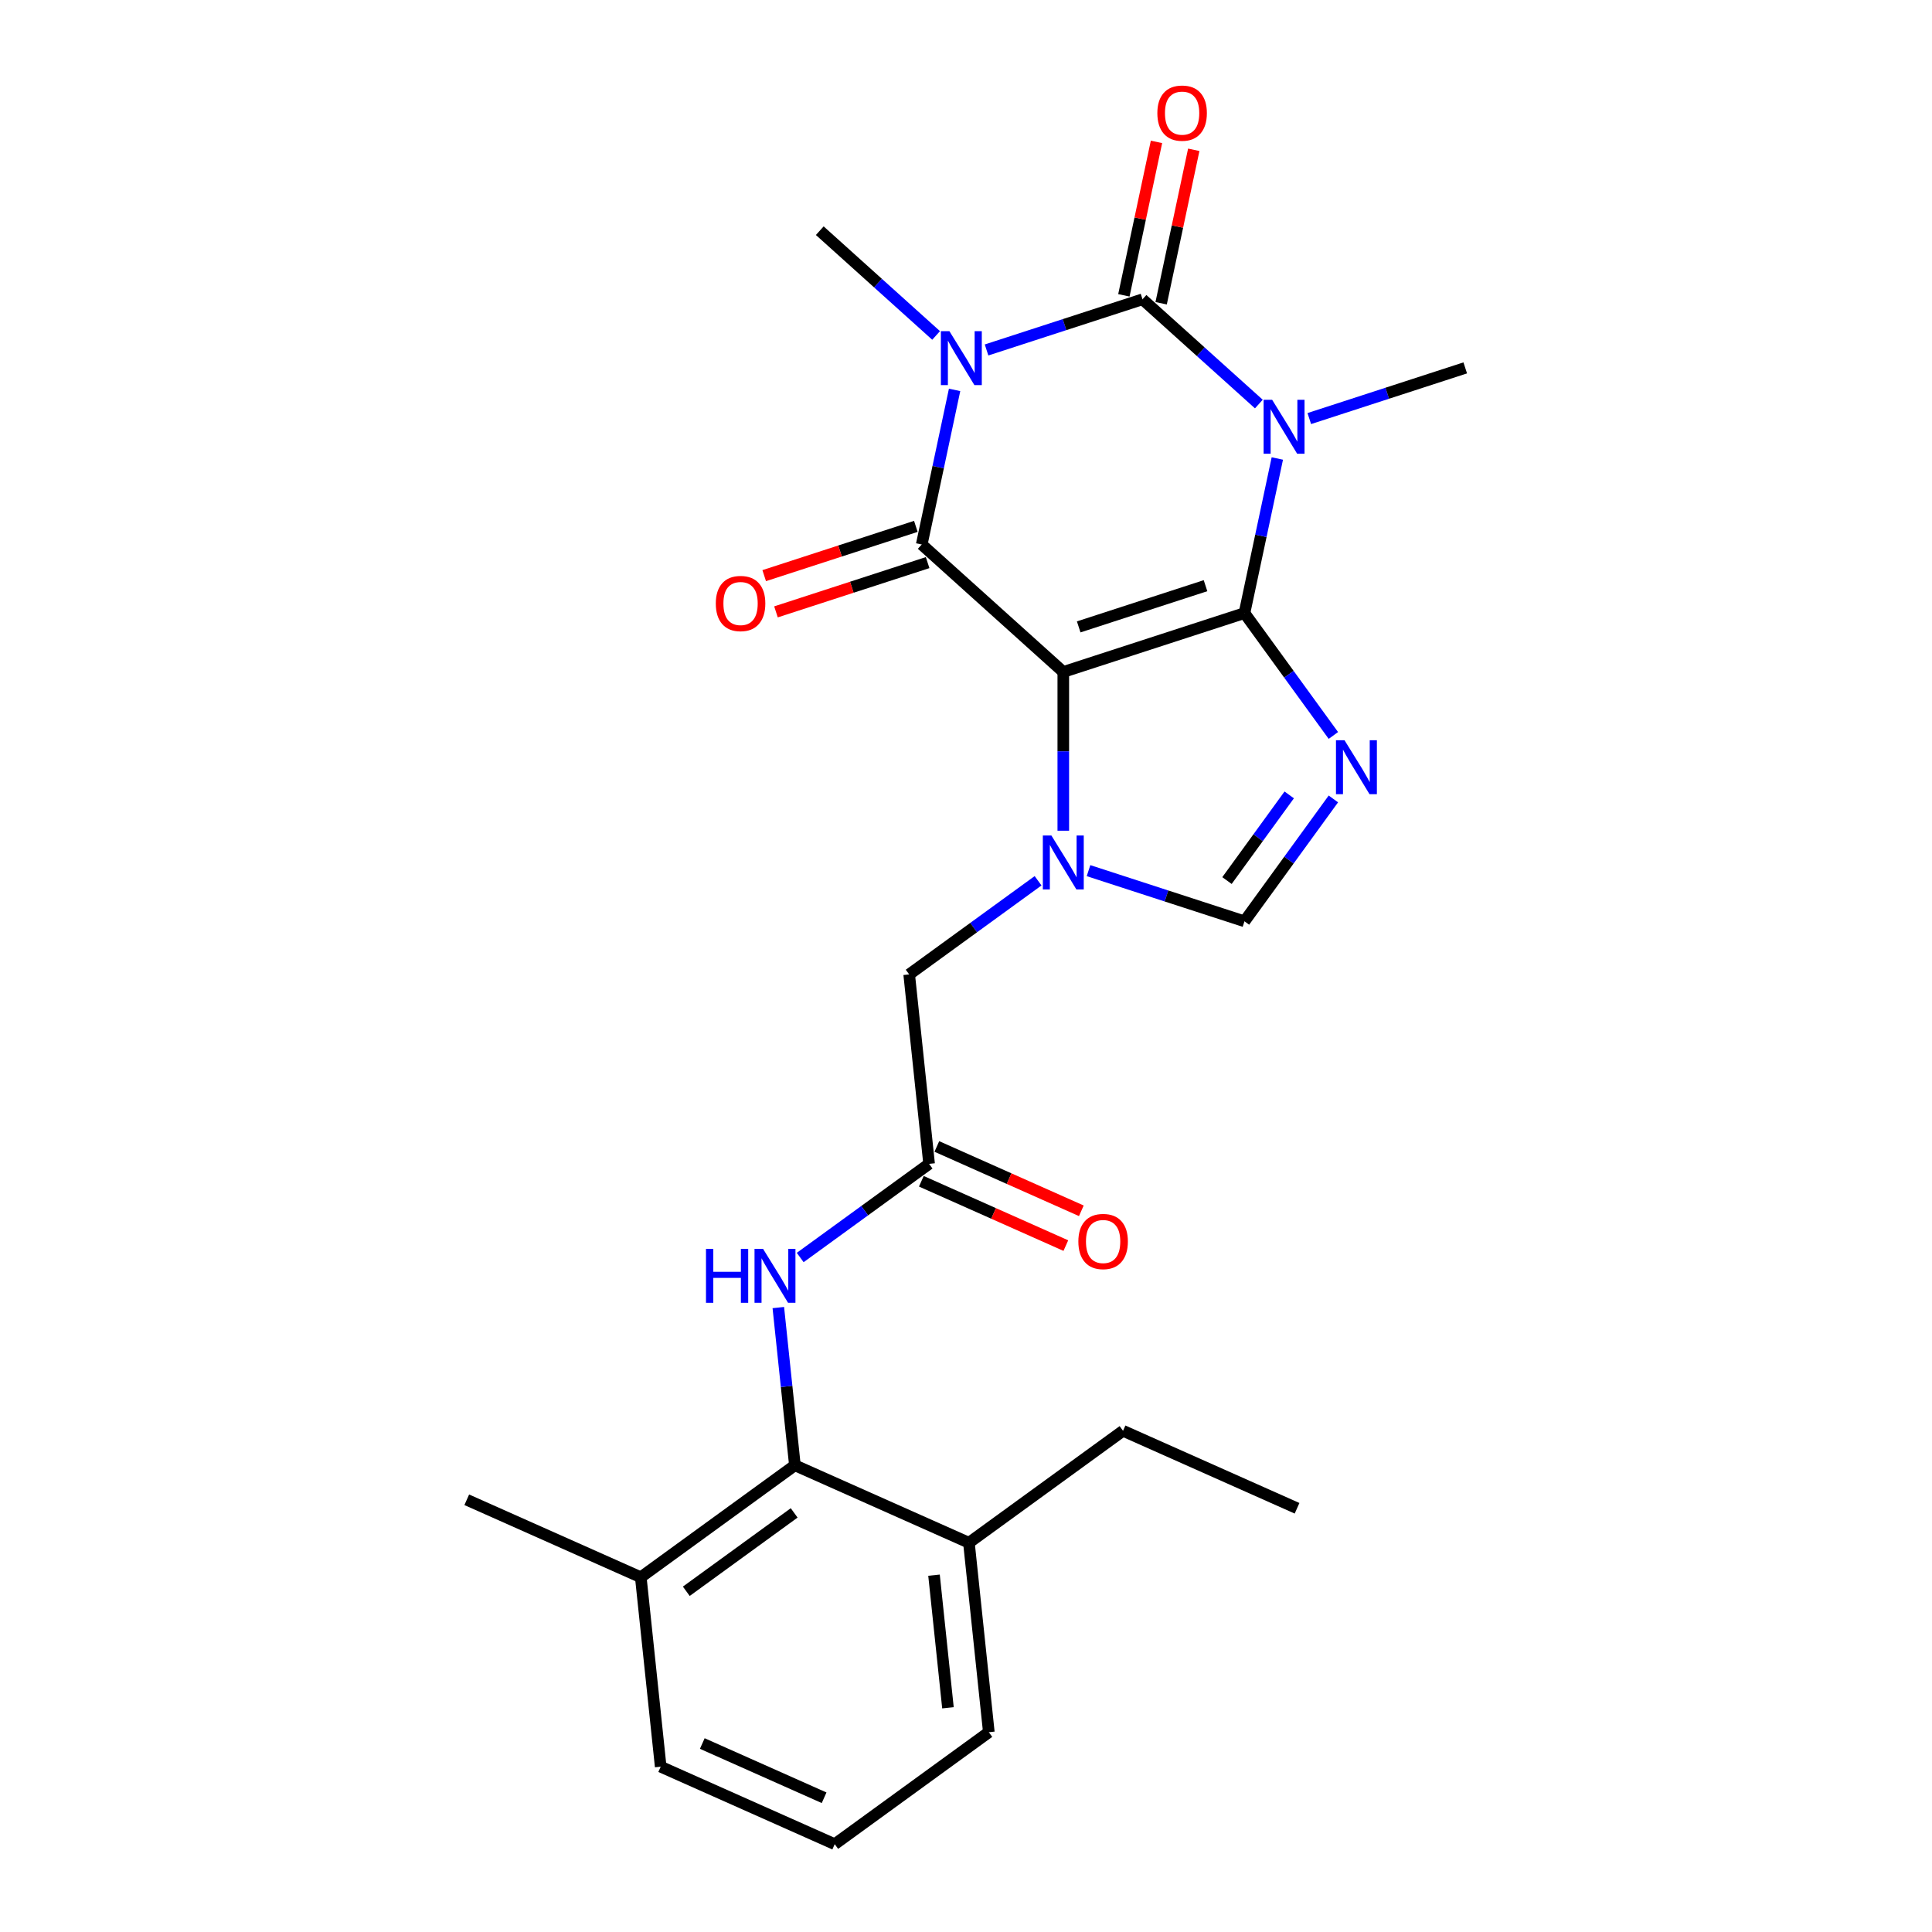 <?xml version='1.0' encoding='iso-8859-1'?>
<svg version='1.1' baseProfile='full'
              xmlns='http://www.w3.org/2000/svg'
                      xmlns:rdkit='http://www.rdkit.org/xml'
                      xmlns:xlink='http://www.w3.org/1999/xlink'
                  xml:space='preserve'
width='1000px' height='1000px' viewBox='0 0 1000 1000'>
<!-- END OF HEADER -->
<rect style='opacity:1.0;fill:#FFFFFF;stroke:none' width='1000' height='1000' x='0' y='0'> </rect>
<path class='bond-0' d='M 644.133,317.334 L 550.36,347.802' style='fill:none;fill-rule:evenodd;stroke:#000000;stroke-width:6px;stroke-linecap:butt;stroke-linejoin:miter;stroke-opacity:1' />
<path class='bond-0' d='M 623.973,303.149 L 558.332,324.478' style='fill:none;fill-rule:evenodd;stroke:#000000;stroke-width:6px;stroke-linecap:butt;stroke-linejoin:miter;stroke-opacity:1' />
<path class='bond-1' d='M 644.133,317.334 L 652.637,277.325' style='fill:none;fill-rule:evenodd;stroke:#000000;stroke-width:6px;stroke-linecap:butt;stroke-linejoin:miter;stroke-opacity:1' />
<path class='bond-1' d='M 652.637,277.325 L 661.141,237.316' style='fill:none;fill-rule:evenodd;stroke:#0000FF;stroke-width:6px;stroke-linecap:butt;stroke-linejoin:miter;stroke-opacity:1' />
<path class='bond-5' d='M 644.133,317.334 L 667.143,349.005' style='fill:none;fill-rule:evenodd;stroke:#000000;stroke-width:6px;stroke-linecap:butt;stroke-linejoin:miter;stroke-opacity:1' />
<path class='bond-5' d='M 667.143,349.005 L 690.153,380.675' style='fill:none;fill-rule:evenodd;stroke:#0000FF;stroke-width:6px;stroke-linecap:butt;stroke-linejoin:miter;stroke-opacity:1' />
<path class='bond-4' d='M 550.36,347.802 L 477.087,281.827' style='fill:none;fill-rule:evenodd;stroke:#000000;stroke-width:6px;stroke-linecap:butt;stroke-linejoin:miter;stroke-opacity:1' />
<path class='bond-6' d='M 550.36,347.802 L 550.36,388.889' style='fill:none;fill-rule:evenodd;stroke:#000000;stroke-width:6px;stroke-linecap:butt;stroke-linejoin:miter;stroke-opacity:1' />
<path class='bond-6' d='M 550.36,388.889 L 550.36,429.975' style='fill:none;fill-rule:evenodd;stroke:#0000FF;stroke-width:6px;stroke-linecap:butt;stroke-linejoin:miter;stroke-opacity:1' />
<path class='bond-3' d='M 651.578,209.135 L 621.469,182.025' style='fill:none;fill-rule:evenodd;stroke:#0000FF;stroke-width:6px;stroke-linecap:butt;stroke-linejoin:miter;stroke-opacity:1' />
<path class='bond-3' d='M 621.469,182.025 L 591.36,154.914' style='fill:none;fill-rule:evenodd;stroke:#000000;stroke-width:6px;stroke-linecap:butt;stroke-linejoin:miter;stroke-opacity:1' />
<path class='bond-17' d='M 677.687,216.648 L 718.047,203.534' style='fill:none;fill-rule:evenodd;stroke:#0000FF;stroke-width:6px;stroke-linecap:butt;stroke-linejoin:miter;stroke-opacity:1' />
<path class='bond-17' d='M 718.047,203.534 L 758.406,190.421' style='fill:none;fill-rule:evenodd;stroke:#000000;stroke-width:6px;stroke-linecap:butt;stroke-linejoin:miter;stroke-opacity:1' />
<path class='bond-2' d='M 510.641,181.141 L 551,168.028' style='fill:none;fill-rule:evenodd;stroke:#0000FF;stroke-width:6px;stroke-linecap:butt;stroke-linejoin:miter;stroke-opacity:1' />
<path class='bond-2' d='M 551,168.028 L 591.36,154.914' style='fill:none;fill-rule:evenodd;stroke:#000000;stroke-width:6px;stroke-linecap:butt;stroke-linejoin:miter;stroke-opacity:1' />
<path class='bond-18' d='M 484.532,173.629 L 454.423,146.518' style='fill:none;fill-rule:evenodd;stroke:#0000FF;stroke-width:6px;stroke-linecap:butt;stroke-linejoin:miter;stroke-opacity:1' />
<path class='bond-18' d='M 454.423,146.518 L 424.314,119.407' style='fill:none;fill-rule:evenodd;stroke:#000000;stroke-width:6px;stroke-linecap:butt;stroke-linejoin:miter;stroke-opacity:1' />
<path class='bond-26' d='M 494.095,201.809 L 485.591,241.818' style='fill:none;fill-rule:evenodd;stroke:#0000FF;stroke-width:6px;stroke-linecap:butt;stroke-linejoin:miter;stroke-opacity:1' />
<path class='bond-26' d='M 485.591,241.818 L 477.087,281.827' style='fill:none;fill-rule:evenodd;stroke:#000000;stroke-width:6px;stroke-linecap:butt;stroke-linejoin:miter;stroke-opacity:1' />
<path class='bond-12' d='M 601.004,156.964 L 609.445,117.251' style='fill:none;fill-rule:evenodd;stroke:#000000;stroke-width:6px;stroke-linecap:butt;stroke-linejoin:miter;stroke-opacity:1' />
<path class='bond-12' d='M 609.445,117.251 L 617.887,77.538' style='fill:none;fill-rule:evenodd;stroke:#FF0000;stroke-width:6px;stroke-linecap:butt;stroke-linejoin:miter;stroke-opacity:1' />
<path class='bond-12' d='M 581.715,152.864 L 590.157,113.151' style='fill:none;fill-rule:evenodd;stroke:#000000;stroke-width:6px;stroke-linecap:butt;stroke-linejoin:miter;stroke-opacity:1' />
<path class='bond-12' d='M 590.157,113.151 L 598.598,73.438' style='fill:none;fill-rule:evenodd;stroke:#FF0000;stroke-width:6px;stroke-linecap:butt;stroke-linejoin:miter;stroke-opacity:1' />
<path class='bond-13' d='M 474.04,272.45 L 434.795,285.201' style='fill:none;fill-rule:evenodd;stroke:#000000;stroke-width:6px;stroke-linecap:butt;stroke-linejoin:miter;stroke-opacity:1' />
<path class='bond-13' d='M 434.795,285.201 L 395.55,297.953' style='fill:none;fill-rule:evenodd;stroke:#FF0000;stroke-width:6px;stroke-linecap:butt;stroke-linejoin:miter;stroke-opacity:1' />
<path class='bond-13' d='M 480.134,291.204 L 440.889,303.956' style='fill:none;fill-rule:evenodd;stroke:#000000;stroke-width:6px;stroke-linecap:butt;stroke-linejoin:miter;stroke-opacity:1' />
<path class='bond-13' d='M 440.889,303.956 L 401.644,316.707' style='fill:none;fill-rule:evenodd;stroke:#FF0000;stroke-width:6px;stroke-linecap:butt;stroke-linejoin:miter;stroke-opacity:1' />
<path class='bond-7' d='M 690.153,413.528 L 667.143,445.199' style='fill:none;fill-rule:evenodd;stroke:#0000FF;stroke-width:6px;stroke-linecap:butt;stroke-linejoin:miter;stroke-opacity:1' />
<path class='bond-7' d='M 667.143,445.199 L 644.133,476.87' style='fill:none;fill-rule:evenodd;stroke:#000000;stroke-width:6px;stroke-linecap:butt;stroke-linejoin:miter;stroke-opacity:1' />
<path class='bond-7' d='M 667.297,411.439 L 651.19,433.608' style='fill:none;fill-rule:evenodd;stroke:#0000FF;stroke-width:6px;stroke-linecap:butt;stroke-linejoin:miter;stroke-opacity:1' />
<path class='bond-7' d='M 651.19,433.608 L 635.082,455.778' style='fill:none;fill-rule:evenodd;stroke:#000000;stroke-width:6px;stroke-linecap:butt;stroke-linejoin:miter;stroke-opacity:1' />
<path class='bond-11' d='M 537.306,455.886 L 503.949,480.121' style='fill:none;fill-rule:evenodd;stroke:#0000FF;stroke-width:6px;stroke-linecap:butt;stroke-linejoin:miter;stroke-opacity:1' />
<path class='bond-11' d='M 503.949,480.121 L 470.592,504.356' style='fill:none;fill-rule:evenodd;stroke:#000000;stroke-width:6px;stroke-linecap:butt;stroke-linejoin:miter;stroke-opacity:1' />
<path class='bond-25' d='M 563.415,450.643 L 603.774,463.756' style='fill:none;fill-rule:evenodd;stroke:#0000FF;stroke-width:6px;stroke-linecap:butt;stroke-linejoin:miter;stroke-opacity:1' />
<path class='bond-25' d='M 603.774,463.756 L 644.133,476.87' style='fill:none;fill-rule:evenodd;stroke:#000000;stroke-width:6px;stroke-linecap:butt;stroke-linejoin:miter;stroke-opacity:1' />
<path class='bond-8' d='M 411.437,758.428 L 407.147,717.612' style='fill:none;fill-rule:evenodd;stroke:#000000;stroke-width:6px;stroke-linecap:butt;stroke-linejoin:miter;stroke-opacity:1' />
<path class='bond-8' d='M 407.147,717.612 L 402.857,676.796' style='fill:none;fill-rule:evenodd;stroke:#0000FF;stroke-width:6px;stroke-linecap:butt;stroke-linejoin:miter;stroke-opacity:1' />
<path class='bond-15' d='M 411.437,758.428 L 331.669,816.383' style='fill:none;fill-rule:evenodd;stroke:#000000;stroke-width:6px;stroke-linecap:butt;stroke-linejoin:miter;stroke-opacity:1' />
<path class='bond-15' d='M 411.062,783.075 L 355.225,823.643' style='fill:none;fill-rule:evenodd;stroke:#000000;stroke-width:6px;stroke-linecap:butt;stroke-linejoin:miter;stroke-opacity:1' />
<path class='bond-16' d='M 411.437,758.428 L 501.511,798.532' style='fill:none;fill-rule:evenodd;stroke:#000000;stroke-width:6px;stroke-linecap:butt;stroke-linejoin:miter;stroke-opacity:1' />
<path class='bond-9' d='M 480.898,602.415 L 470.592,504.356' style='fill:none;fill-rule:evenodd;stroke:#000000;stroke-width:6px;stroke-linecap:butt;stroke-linejoin:miter;stroke-opacity:1' />
<path class='bond-10' d='M 480.898,602.415 L 447.542,626.65' style='fill:none;fill-rule:evenodd;stroke:#000000;stroke-width:6px;stroke-linecap:butt;stroke-linejoin:miter;stroke-opacity:1' />
<path class='bond-10' d='M 447.542,626.65 L 414.185,650.885' style='fill:none;fill-rule:evenodd;stroke:#0000FF;stroke-width:6px;stroke-linecap:butt;stroke-linejoin:miter;stroke-opacity:1' />
<path class='bond-14' d='M 476.888,611.422 L 514.284,628.072' style='fill:none;fill-rule:evenodd;stroke:#000000;stroke-width:6px;stroke-linecap:butt;stroke-linejoin:miter;stroke-opacity:1' />
<path class='bond-14' d='M 514.284,628.072 L 551.68,644.722' style='fill:none;fill-rule:evenodd;stroke:#FF0000;stroke-width:6px;stroke-linecap:butt;stroke-linejoin:miter;stroke-opacity:1' />
<path class='bond-14' d='M 484.909,593.407 L 522.305,610.057' style='fill:none;fill-rule:evenodd;stroke:#000000;stroke-width:6px;stroke-linecap:butt;stroke-linejoin:miter;stroke-opacity:1' />
<path class='bond-14' d='M 522.305,610.057 L 559.7,626.707' style='fill:none;fill-rule:evenodd;stroke:#FF0000;stroke-width:6px;stroke-linecap:butt;stroke-linejoin:miter;stroke-opacity:1' />
<path class='bond-20' d='M 331.669,816.383 L 341.975,914.442' style='fill:none;fill-rule:evenodd;stroke:#000000;stroke-width:6px;stroke-linecap:butt;stroke-linejoin:miter;stroke-opacity:1' />
<path class='bond-23' d='M 331.669,816.383 L 241.594,776.279' style='fill:none;fill-rule:evenodd;stroke:#000000;stroke-width:6px;stroke-linecap:butt;stroke-linejoin:miter;stroke-opacity:1' />
<path class='bond-21' d='M 501.511,798.532 L 511.817,896.591' style='fill:none;fill-rule:evenodd;stroke:#000000;stroke-width:6px;stroke-linecap:butt;stroke-linejoin:miter;stroke-opacity:1' />
<path class='bond-21' d='M 483.445,815.302 L 490.66,883.943' style='fill:none;fill-rule:evenodd;stroke:#000000;stroke-width:6px;stroke-linecap:butt;stroke-linejoin:miter;stroke-opacity:1' />
<path class='bond-22' d='M 501.511,798.532 L 581.279,740.577' style='fill:none;fill-rule:evenodd;stroke:#000000;stroke-width:6px;stroke-linecap:butt;stroke-linejoin:miter;stroke-opacity:1' />
<path class='bond-19' d='M 432.049,954.545 L 511.817,896.591' style='fill:none;fill-rule:evenodd;stroke:#000000;stroke-width:6px;stroke-linecap:butt;stroke-linejoin:miter;stroke-opacity:1' />
<path class='bond-27' d='M 432.049,954.545 L 341.975,914.442' style='fill:none;fill-rule:evenodd;stroke:#000000;stroke-width:6px;stroke-linecap:butt;stroke-linejoin:miter;stroke-opacity:1' />
<path class='bond-27' d='M 426.559,930.515 L 363.507,902.442' style='fill:none;fill-rule:evenodd;stroke:#000000;stroke-width:6px;stroke-linecap:butt;stroke-linejoin:miter;stroke-opacity:1' />
<path class='bond-24' d='M 581.279,740.577 L 671.354,780.681' style='fill:none;fill-rule:evenodd;stroke:#000000;stroke-width:6px;stroke-linecap:butt;stroke-linejoin:miter;stroke-opacity:1' />
<path  class='atom-2' d='M 658.461 206.928
L 667.611 221.718
Q 668.518 223.177, 669.977 225.82
Q 671.436 228.462, 671.515 228.62
L 671.515 206.928
L 675.222 206.928
L 675.222 234.851
L 671.397 234.851
L 661.576 218.681
Q 660.433 216.788, 659.21 214.619
Q 658.027 212.45, 657.672 211.779
L 657.672 234.851
L 654.043 234.851
L 654.043 206.928
L 658.461 206.928
' fill='#0000FF'/>
<path  class='atom-3' d='M 491.414 171.421
L 500.564 186.211
Q 501.472 187.67, 502.931 190.313
Q 504.39 192.955, 504.469 193.113
L 504.469 171.421
L 508.176 171.421
L 508.176 199.344
L 504.351 199.344
L 494.53 183.174
Q 493.386 181.281, 492.164 179.112
Q 490.981 176.943, 490.626 176.272
L 490.626 199.344
L 486.997 199.344
L 486.997 171.421
L 491.414 171.421
' fill='#0000FF'/>
<path  class='atom-6' d='M 695.916 383.14
L 705.066 397.93
Q 705.973 399.389, 707.432 402.032
Q 708.891 404.674, 708.97 404.832
L 708.97 383.14
L 712.677 383.14
L 712.677 411.063
L 708.852 411.063
L 699.031 394.893
Q 697.888 393, 696.665 390.831
Q 695.482 388.662, 695.127 387.991
L 695.127 411.063
L 691.498 411.063
L 691.498 383.14
L 695.916 383.14
' fill='#0000FF'/>
<path  class='atom-7' d='M 544.188 432.44
L 553.338 447.229
Q 554.245 448.689, 555.704 451.331
Q 557.163 453.974, 557.242 454.131
L 557.242 432.44
L 560.95 432.44
L 560.95 460.363
L 557.124 460.363
L 547.303 444.193
Q 546.16 442.3, 544.937 440.13
Q 543.754 437.961, 543.399 437.291
L 543.399 460.363
L 539.771 460.363
L 539.771 432.44
L 544.188 432.44
' fill='#0000FF'/>
<path  class='atom-11' d='M 365.418 646.408
L 369.204 646.408
L 369.204 658.279
L 383.481 658.279
L 383.481 646.408
L 387.267 646.408
L 387.267 674.331
L 383.481 674.331
L 383.481 661.434
L 369.204 661.434
L 369.204 674.331
L 365.418 674.331
L 365.418 646.408
' fill='#0000FF'/>
<path  class='atom-11' d='M 394.958 646.408
L 404.108 661.198
Q 405.015 662.657, 406.474 665.3
Q 407.934 667.942, 408.012 668.1
L 408.012 646.408
L 411.72 646.408
L 411.72 674.331
L 407.894 674.331
L 398.074 658.161
Q 396.93 656.268, 395.707 654.099
Q 394.524 651.93, 394.169 651.259
L 394.169 674.331
L 390.541 674.331
L 390.541 646.408
L 394.958 646.408
' fill='#0000FF'/>
<path  class='atom-13' d='M 599.042 58.549
Q 599.042 51.844, 602.355 48.097
Q 605.668 44.351, 611.86 44.351
Q 618.052 44.351, 621.364 48.097
Q 624.677 51.844, 624.677 58.549
Q 624.677 65.333, 621.325 69.198
Q 617.973 73.023, 611.86 73.023
Q 605.707 73.023, 602.355 69.198
Q 599.042 65.372, 599.042 58.549
M 611.86 69.868
Q 616.119 69.868, 618.406 67.028
Q 620.733 64.149, 620.733 58.549
Q 620.733 53.067, 618.406 50.306
Q 616.119 47.506, 611.86 47.506
Q 607.6 47.506, 605.273 50.267
Q 602.986 53.027, 602.986 58.549
Q 602.986 64.189, 605.273 67.028
Q 607.6 69.868, 611.86 69.868
' fill='#FF0000'/>
<path  class='atom-14' d='M 370.496 312.375
Q 370.496 305.67, 373.809 301.923
Q 377.122 298.176, 383.314 298.176
Q 389.506 298.176, 392.819 301.923
Q 396.132 305.67, 396.132 312.375
Q 396.132 319.158, 392.779 323.023
Q 389.427 326.849, 383.314 326.849
Q 377.161 326.849, 373.809 323.023
Q 370.496 319.198, 370.496 312.375
M 383.314 323.694
Q 387.573 323.694, 389.861 320.854
Q 392.188 317.975, 392.188 312.375
Q 392.188 306.893, 389.861 304.132
Q 387.573 301.332, 383.314 301.332
Q 379.054 301.332, 376.728 304.092
Q 374.44 306.853, 374.44 312.375
Q 374.44 318.014, 376.728 320.854
Q 379.054 323.694, 383.314 323.694
' fill='#FF0000'/>
<path  class='atom-15' d='M 558.155 642.597
Q 558.155 635.893, 561.468 632.146
Q 564.781 628.399, 570.973 628.399
Q 577.165 628.399, 580.478 632.146
Q 583.791 635.893, 583.791 642.597
Q 583.791 649.381, 580.438 653.246
Q 577.086 657.072, 570.973 657.072
Q 564.82 657.072, 561.468 653.246
Q 558.155 649.42, 558.155 642.597
M 570.973 653.916
Q 575.232 653.916, 577.52 651.077
Q 579.847 648.198, 579.847 642.597
Q 579.847 637.115, 577.52 634.354
Q 575.232 631.554, 570.973 631.554
Q 566.713 631.554, 564.386 634.315
Q 562.099 637.076, 562.099 642.597
Q 562.099 648.237, 564.386 651.077
Q 566.713 653.916, 570.973 653.916
' fill='#FF0000'/>
</svg>
